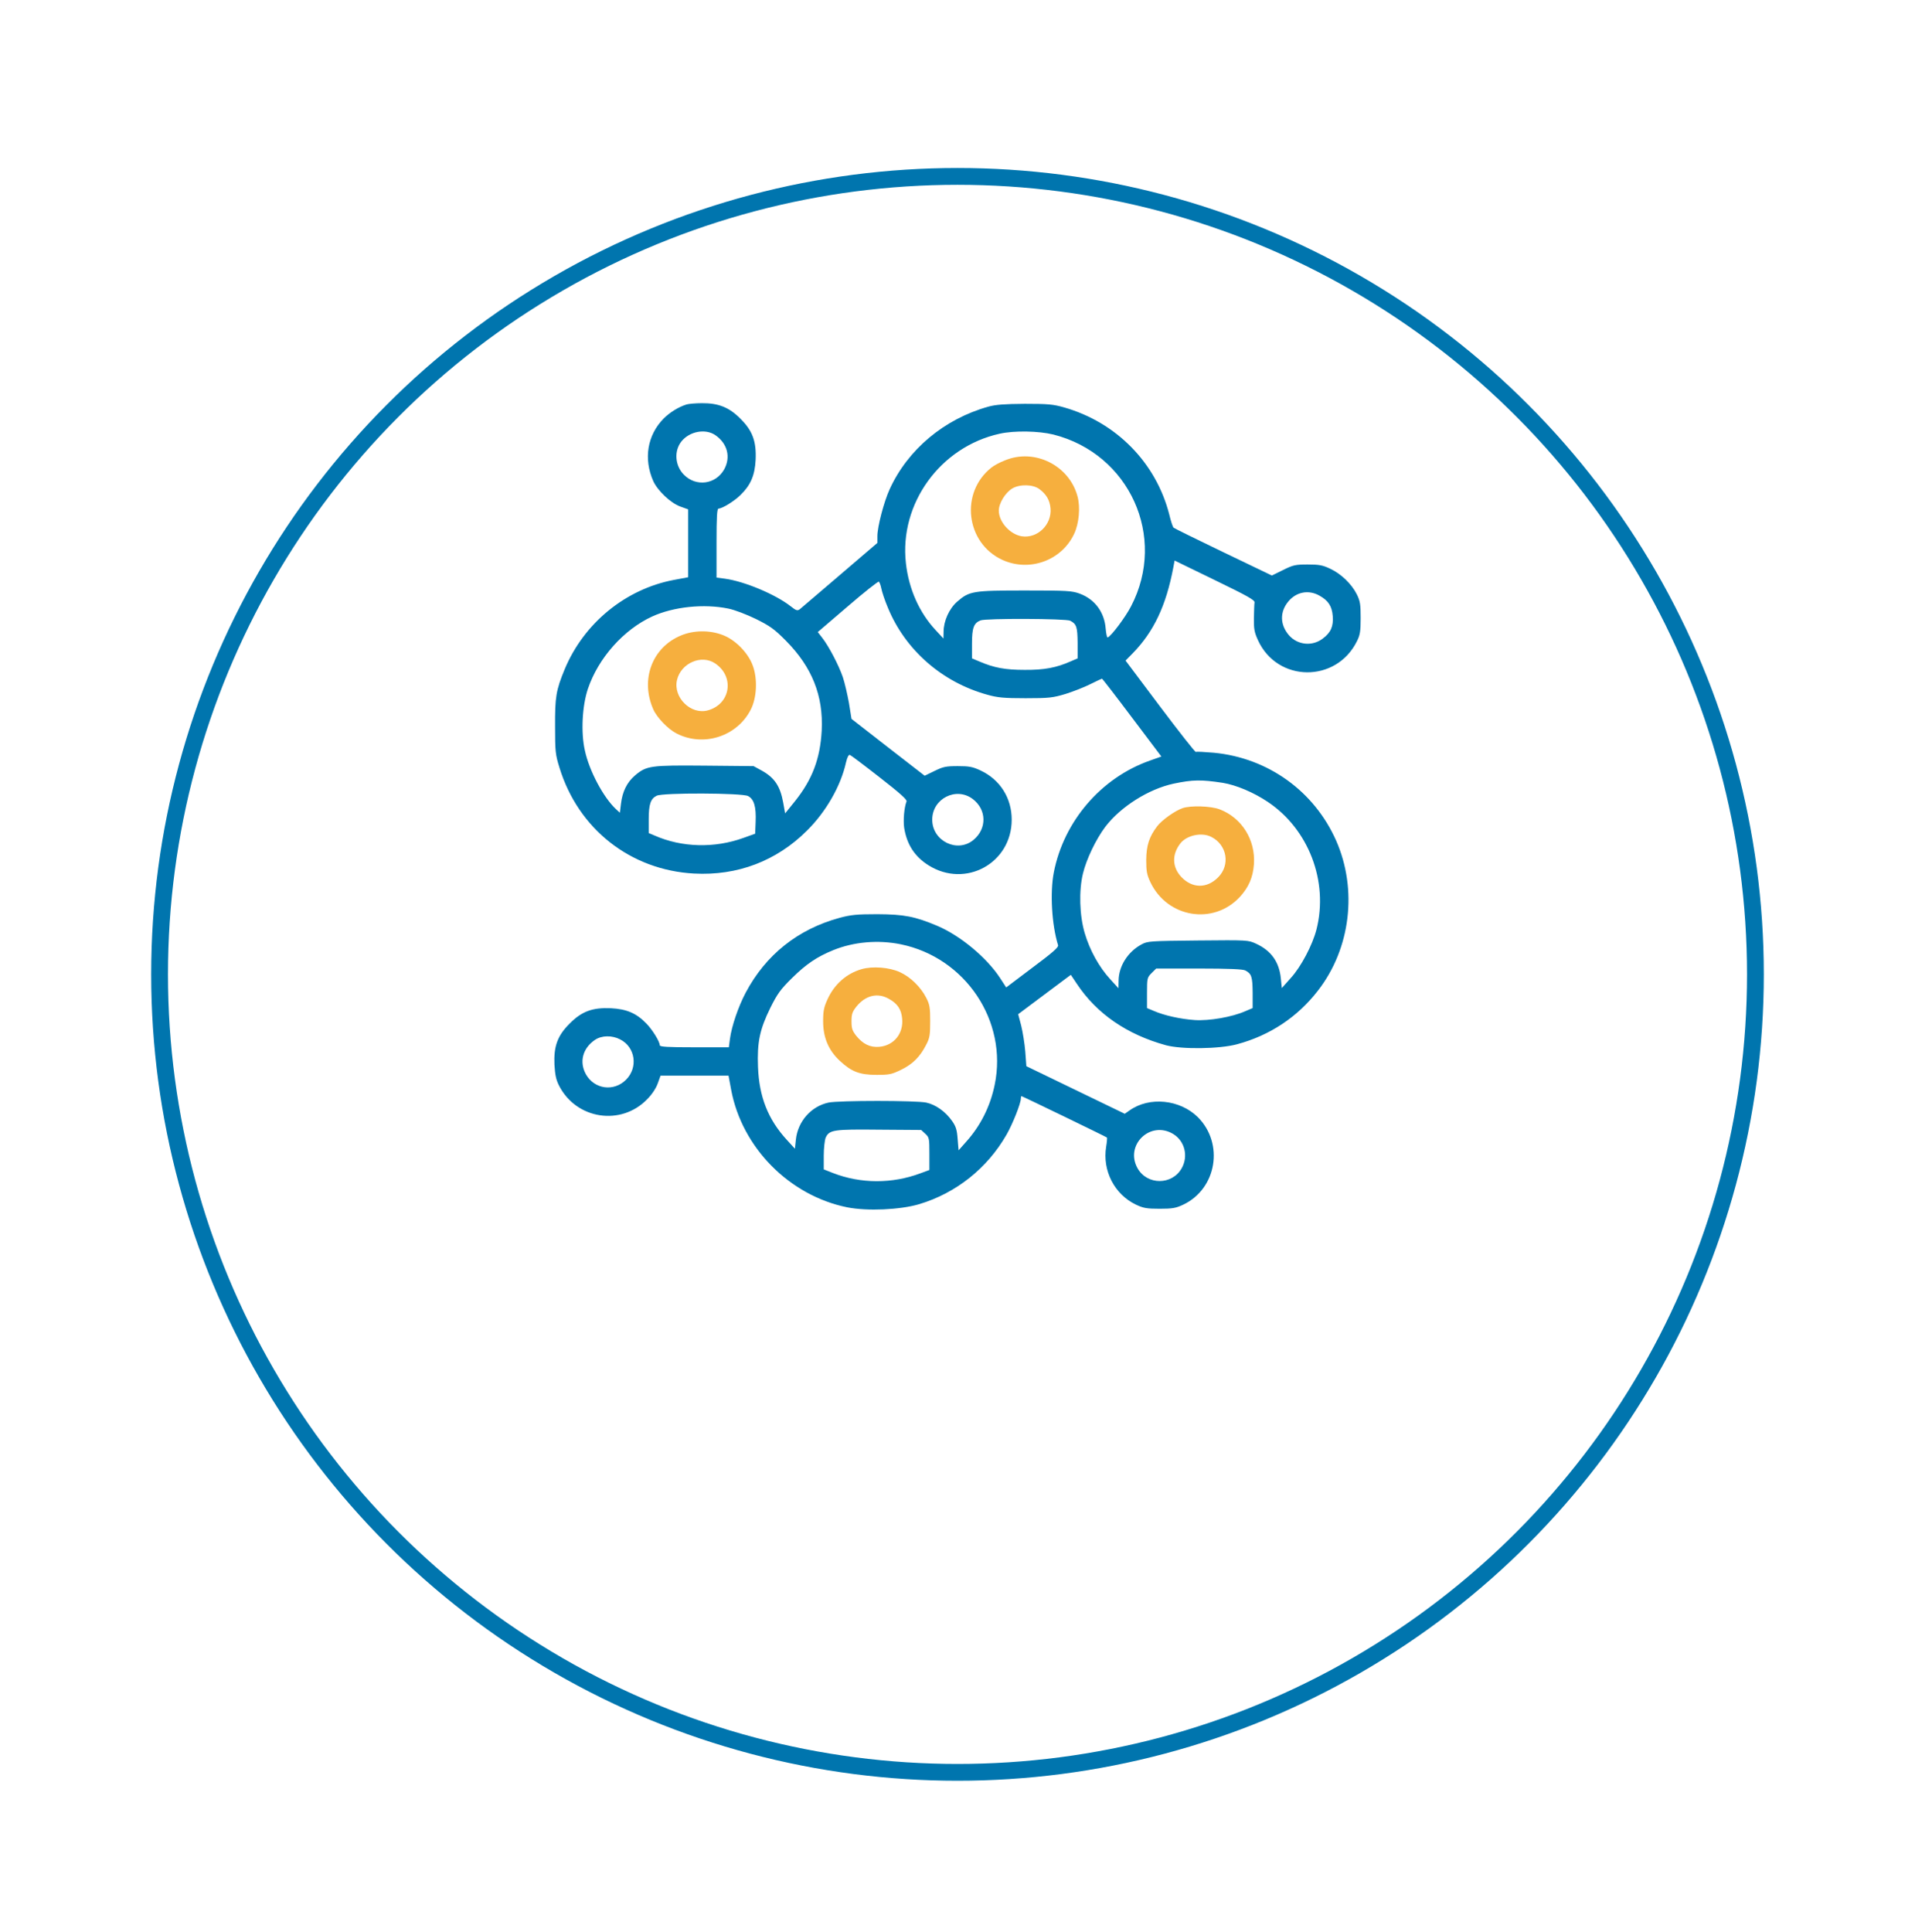 <svg width="114" height="115" viewBox="0 0 114 115" fill="none" xmlns="http://www.w3.org/2000/svg">
<g filter="url(#filter0_d)">
<circle cx="57" cy="48" r="48" fill="white"/>
<circle cx="57" cy="48" r="47.5" stroke="#0075AE"/>
</g>
<path d="M40.872 24.075C40.393 24.225 39.877 24.544 39.502 24.919C38.535 25.904 38.3 27.31 38.891 28.642C39.154 29.214 39.924 29.945 40.496 30.151L40.966 30.32V32.336V34.361L40.112 34.521C37.239 35.065 34.761 37.09 33.616 39.837C33.1 41.084 33.034 41.487 33.044 43.26C33.044 44.722 33.062 44.919 33.306 45.697C34.423 49.345 37.53 51.792 41.313 51.998C43.904 52.139 46.232 51.248 48.043 49.439C49.179 48.313 50.052 46.785 50.362 45.388C50.437 45.069 50.522 44.91 50.597 44.938C50.653 44.957 51.451 45.557 52.361 46.269C53.591 47.226 54.004 47.601 53.966 47.704C53.826 48.06 53.76 48.829 53.826 49.279C53.985 50.273 54.455 50.995 55.281 51.511C57.477 52.889 60.227 51.38 60.227 48.792C60.227 47.498 59.533 46.41 58.378 45.866C57.899 45.641 57.693 45.604 57.017 45.604C56.304 45.604 56.144 45.641 55.628 45.894L55.046 46.176L52.868 44.488L50.69 42.791L50.54 41.853C50.446 41.337 50.287 40.644 50.174 40.306C49.93 39.593 49.329 38.449 48.944 37.962L48.682 37.624L50.456 36.105C51.432 35.261 52.267 34.605 52.314 34.624C52.361 34.652 52.427 34.84 52.465 35.027C52.502 35.224 52.671 35.74 52.859 36.18C53.891 38.693 56.088 40.615 58.782 41.356C59.383 41.525 59.758 41.562 61.053 41.562C62.461 41.562 62.677 41.534 63.428 41.309C63.879 41.169 64.545 40.906 64.902 40.728C65.258 40.55 65.578 40.4 65.606 40.4C65.625 40.4 66.432 41.441 67.389 42.716L69.135 45.032L68.45 45.276C65.549 46.298 63.325 48.886 62.733 51.933C62.499 53.133 62.611 55.055 62.987 56.265C63.025 56.387 62.649 56.715 61.466 57.596L59.899 58.778L59.533 58.215C58.735 56.996 57.167 55.693 55.797 55.111C54.464 54.549 53.816 54.427 52.23 54.418C51 54.418 50.653 54.455 49.986 54.633C47.499 55.308 45.584 56.837 44.392 59.087C43.951 59.922 43.556 61.075 43.453 61.844L43.388 62.341H41.332C39.736 62.341 39.276 62.313 39.276 62.219C39.276 62.003 38.844 61.3 38.478 60.925C37.887 60.315 37.305 60.062 36.366 60.015C35.278 59.968 34.639 60.194 33.916 60.925C33.184 61.647 32.959 62.285 33.006 63.372C33.044 63.991 33.1 64.272 33.288 64.638C34.32 66.635 36.967 67.038 38.525 65.435C38.816 65.144 39.051 64.779 39.154 64.497L39.323 64.028H41.341H43.369L43.528 64.882C44.176 68.323 47.002 71.173 50.437 71.867C51.62 72.102 53.581 72.017 54.717 71.68C56.914 71.023 58.772 69.542 59.917 67.545C60.284 66.907 60.772 65.679 60.772 65.388C60.772 65.313 60.791 65.248 60.809 65.248C60.856 65.248 65.85 67.667 65.897 67.713C65.916 67.723 65.897 67.976 65.85 68.257C65.615 69.683 66.347 71.098 67.624 71.708C68.065 71.914 68.262 71.952 69.032 71.952C69.802 71.952 69.999 71.914 70.44 71.708C72.43 70.761 72.88 68.079 71.313 66.504C70.243 65.444 68.422 65.257 67.239 66.101L66.957 66.298L64.029 64.882L61.1 63.466L61.035 62.594C60.997 62.125 60.884 61.422 60.791 61.047L60.612 60.372L61.889 59.415C62.593 58.89 63.297 58.365 63.456 58.243L63.747 58.028L64.104 58.562C65.287 60.344 67.089 61.581 69.407 62.219C70.365 62.472 72.58 62.444 73.632 62.163C75.593 61.638 77.245 60.541 78.466 58.956C80.399 56.462 80.822 52.964 79.545 50.048C78.24 47.095 75.49 45.116 72.261 44.807C71.707 44.76 71.228 44.732 71.191 44.76C71.153 44.788 70.196 43.569 69.06 42.059L67.004 39.321L67.418 38.9C68.685 37.605 69.417 36.058 69.849 33.771L69.924 33.367L72.317 34.53C74.288 35.486 74.701 35.721 74.683 35.861C74.664 35.965 74.655 36.377 74.645 36.799C74.636 37.437 74.673 37.643 74.889 38.112C76.044 40.634 79.555 40.662 80.784 38.159C80.963 37.803 81 37.577 81 36.79C81 35.983 80.972 35.786 80.775 35.383C80.465 34.764 79.836 34.155 79.188 33.855C78.738 33.639 78.522 33.602 77.846 33.602C77.123 33.602 76.983 33.63 76.382 33.93L75.715 34.258L72.824 32.87C71.228 32.102 69.896 31.445 69.858 31.408C69.82 31.37 69.698 31.023 69.605 30.62C68.816 27.545 66.46 25.144 63.353 24.253C62.696 24.066 62.396 24.038 61.006 24.038C59.795 24.047 59.27 24.085 58.838 24.206C56.21 24.938 54.041 26.757 52.962 29.12C52.615 29.879 52.23 31.361 52.23 31.914V32.317L49.996 34.23C48.776 35.271 47.696 36.19 47.612 36.265C47.471 36.368 47.396 36.349 47.077 36.096C46.175 35.383 44.317 34.605 43.153 34.446L42.655 34.38V32.327C42.655 30.733 42.684 30.273 42.778 30.273C42.993 30.273 43.697 29.842 44.073 29.476C44.683 28.885 44.936 28.304 44.983 27.366C45.03 26.279 44.805 25.641 44.073 24.919C43.406 24.244 42.759 23.991 41.782 24C41.407 24 41.003 24.038 40.872 24.075ZM42.571 25.894C43.303 26.391 43.519 27.207 43.106 27.948C42.599 28.838 41.444 28.988 40.722 28.267C40.177 27.723 40.112 26.841 40.572 26.269C41.05 25.679 41.98 25.5 42.571 25.894ZM62.705 25.866C67.239 27.01 69.483 31.961 67.333 36.087C67.004 36.733 66.141 37.877 65.944 37.943C65.897 37.962 65.85 37.727 65.822 37.427C65.747 36.443 65.183 35.674 64.273 35.336C63.813 35.168 63.541 35.149 61.016 35.149C57.909 35.149 57.702 35.186 56.98 35.815C56.501 36.237 56.172 36.968 56.172 37.615L56.163 38.009L55.703 37.512C54.727 36.471 54.098 35.055 53.929 33.527C53.525 29.983 55.975 26.598 59.505 25.819C60.377 25.622 61.832 25.651 62.705 25.866ZM78.55 35.458C79.076 35.749 79.292 36.087 79.339 36.677C79.385 37.277 79.226 37.652 78.747 38.009C78.128 38.487 77.255 38.403 76.738 37.821C76.194 37.193 76.175 36.424 76.701 35.796C77.18 35.224 77.912 35.093 78.55 35.458ZM43.359 36.227C43.735 36.302 44.439 36.574 45.002 36.846C45.847 37.268 46.1 37.446 46.786 38.14C48.344 39.715 49.02 41.412 48.916 43.494C48.822 45.163 48.362 46.391 47.33 47.685L46.739 48.417L46.626 47.788C46.448 46.794 46.11 46.298 45.359 45.876L44.861 45.604L41.97 45.576C38.722 45.547 38.488 45.576 37.793 46.166C37.324 46.569 37.052 47.123 36.967 47.835L36.901 48.379L36.667 48.163C35.925 47.47 35.08 45.894 34.818 44.675C34.574 43.597 34.658 42.022 34.996 41.009C35.615 39.171 37.127 37.474 38.826 36.696C40.102 36.115 41.904 35.927 43.359 36.227ZM63.71 36.949C64.085 37.146 64.141 37.315 64.151 38.271V39.19L63.738 39.368C62.893 39.743 62.17 39.884 61.006 39.875C59.842 39.875 59.176 39.753 58.284 39.368L57.862 39.19V38.318C57.862 37.38 57.965 37.09 58.369 36.93C58.678 36.799 63.466 36.818 63.71 36.949ZM72.787 46.598C73.585 46.729 74.617 47.16 75.471 47.732C77.902 49.354 79.094 52.467 78.372 55.318C78.137 56.246 77.452 57.549 76.842 58.215L76.307 58.815L76.25 58.253C76.156 57.268 75.678 56.593 74.786 56.18C74.298 55.955 74.288 55.955 71.313 55.983C68.459 56.012 68.309 56.021 67.953 56.218C67.145 56.649 66.601 57.512 66.591 58.356L66.582 58.825L66.094 58.29C65.437 57.578 64.874 56.565 64.573 55.543C64.264 54.502 64.217 53.02 64.47 51.989C64.677 51.136 65.24 49.964 65.794 49.223C66.713 48.014 68.384 46.963 69.877 46.645C71.013 46.41 71.491 46.401 72.787 46.598ZM44.533 47.385C44.889 47.573 45.021 48.023 44.983 48.923L44.955 49.626L44.251 49.879C42.533 50.498 40.6 50.451 38.976 49.739L38.619 49.589V48.764C38.619 47.873 38.732 47.545 39.089 47.367C39.455 47.179 44.167 47.198 44.533 47.385ZM57.909 47.563C58.735 48.192 58.763 49.317 57.956 49.992C56.998 50.798 55.496 50.067 55.496 48.792C55.496 47.535 56.923 46.813 57.909 47.563ZM53.619 56.209C57.468 56.996 60.002 60.775 59.214 64.572C58.951 65.857 58.369 67.02 57.505 67.976L57.064 68.473L57.008 67.798C56.97 67.254 56.904 67.048 56.679 66.729C56.285 66.166 55.703 65.754 55.14 65.632C54.511 65.501 49.949 65.501 49.32 65.632C48.278 65.857 47.49 66.757 47.377 67.845L47.321 68.379L46.842 67.854C45.715 66.626 45.19 65.276 45.124 63.513C45.068 62.031 45.227 61.281 45.856 59.997C46.279 59.153 46.457 58.9 47.152 58.215C47.996 57.381 48.644 56.949 49.611 56.555C50.841 56.059 52.277 55.937 53.619 56.209ZM74.129 57.765C74.504 57.962 74.561 58.131 74.57 59.087V60.006L74.129 60.194C73.341 60.541 71.989 60.775 71.125 60.719C70.28 60.662 69.304 60.447 68.685 60.175L68.281 60.006V59.106C68.281 58.234 68.29 58.187 68.553 57.924L68.826 57.653H71.379C73.134 57.653 73.988 57.69 74.129 57.765ZM36.92 61.872C37.821 62.331 38 63.541 37.267 64.272C36.545 64.994 35.39 64.844 34.883 63.953C34.47 63.213 34.686 62.397 35.418 61.9C35.822 61.628 36.432 61.619 36.92 61.872ZM55.083 67.488C55.318 67.704 55.327 67.77 55.327 68.679V69.645L54.792 69.842C53.112 70.47 51.244 70.47 49.583 69.823L49.038 69.608V68.792C49.038 68.342 49.095 67.864 49.151 67.723C49.367 67.254 49.611 67.216 52.343 67.245L54.839 67.263L55.083 67.488ZM69.849 67.507C70.534 67.929 70.75 68.829 70.346 69.542C69.773 70.555 68.29 70.555 67.718 69.542C66.939 68.154 68.488 66.673 69.849 67.507Z" fill="#0075AE"/>
<path d="M59.825 27.404C59.525 27.517 59.168 27.713 59.027 27.826C57.131 29.317 57.488 32.327 59.675 33.33C61.289 34.061 63.204 33.367 63.946 31.773C64.237 31.155 64.321 30.189 64.143 29.542C63.645 27.695 61.581 26.673 59.825 27.404ZM61.871 29.11C62.294 29.429 62.491 29.767 62.538 30.264C62.622 31.22 61.768 32.064 60.83 31.924C60.126 31.811 59.459 31.07 59.459 30.395C59.459 29.954 59.853 29.317 60.266 29.073C60.717 28.811 61.487 28.829 61.871 29.11Z" fill="#F6AF3E"/>
<path d="M40.554 37.821C38.827 38.525 38.104 40.447 38.892 42.228C39.108 42.716 39.775 43.41 40.282 43.663C41.877 44.479 43.867 43.841 44.684 42.256C45.059 41.544 45.106 40.39 44.806 39.603C44.524 38.843 43.755 38.065 43.004 37.793C42.243 37.502 41.295 37.512 40.554 37.821ZM42.572 39.49C43.745 40.278 43.492 41.909 42.14 42.285C41.126 42.566 40.066 41.516 40.3 40.484C40.535 39.471 41.755 38.937 42.572 39.49Z" fill="#F6AF3E"/>
<path d="M70.394 48.107C69.934 48.267 69.164 48.82 68.892 49.176C68.413 49.804 68.244 50.32 68.235 51.183C68.235 51.858 68.272 52.064 68.479 52.505C69.483 54.633 72.234 55.093 73.811 53.386C74.336 52.814 74.59 52.224 74.646 51.445C74.749 49.992 73.923 48.679 72.6 48.173C72.074 47.976 70.873 47.938 70.394 48.107ZM72.121 49.823C73.05 50.301 73.247 51.492 72.515 52.224C71.849 52.899 70.976 52.889 70.328 52.205C69.774 51.623 69.755 50.855 70.272 50.198C70.657 49.711 71.558 49.523 72.121 49.823Z" fill="#F6AF3E"/>
<path d="M51.291 57.69C50.4 57.943 49.667 58.59 49.264 59.481C49.048 59.95 49.001 60.175 49.001 60.794C49.001 61.759 49.32 62.519 49.996 63.147C50.691 63.794 51.169 63.982 52.183 63.982C52.953 63.982 53.084 63.953 53.657 63.672C54.342 63.335 54.774 62.903 55.14 62.181C55.346 61.788 55.374 61.609 55.374 60.794C55.374 59.978 55.346 59.8 55.14 59.397C54.811 58.749 54.192 58.149 53.572 57.868C52.943 57.578 51.939 57.502 51.291 57.69ZM52.925 59.462C53.431 59.743 53.657 60.09 53.704 60.625C53.797 61.516 53.215 62.238 52.343 62.313C51.798 62.359 51.376 62.153 50.972 61.656C50.737 61.356 50.691 61.216 50.691 60.794C50.691 60.372 50.737 60.231 50.972 59.931C51.517 59.246 52.249 59.068 52.925 59.462Z" fill="#F6AF3E"/>
<defs>
<filter id="filter0_d" x="0" y="0" width="114" height="115" filterUnits="userSpaceOnUse" color-interpolation-filters="sRGB">
<feFlood flood-opacity="0" result="BackgroundImageFix"/>
<feColorMatrix in="SourceAlpha" type="matrix" values="0 0 0 0 0 0 0 0 0 0 0 0 0 0 0 0 0 0 127 0"/>
<feOffset dy="10"/>
<feGaussianBlur stdDeviation="4.5"/>
<feColorMatrix type="matrix" values="0 0 0 0 0 0 0 0 0 0 0 0 0 0 0 0 0 0 0.08 0"/>
<feBlend mode="normal" in2="BackgroundImageFix" result="effect1_dropShadow"/>
<feBlend mode="normal" in="SourceGraphic" in2="effect1_dropShadow" result="shape"/>
</filter>
</defs>
</svg>
